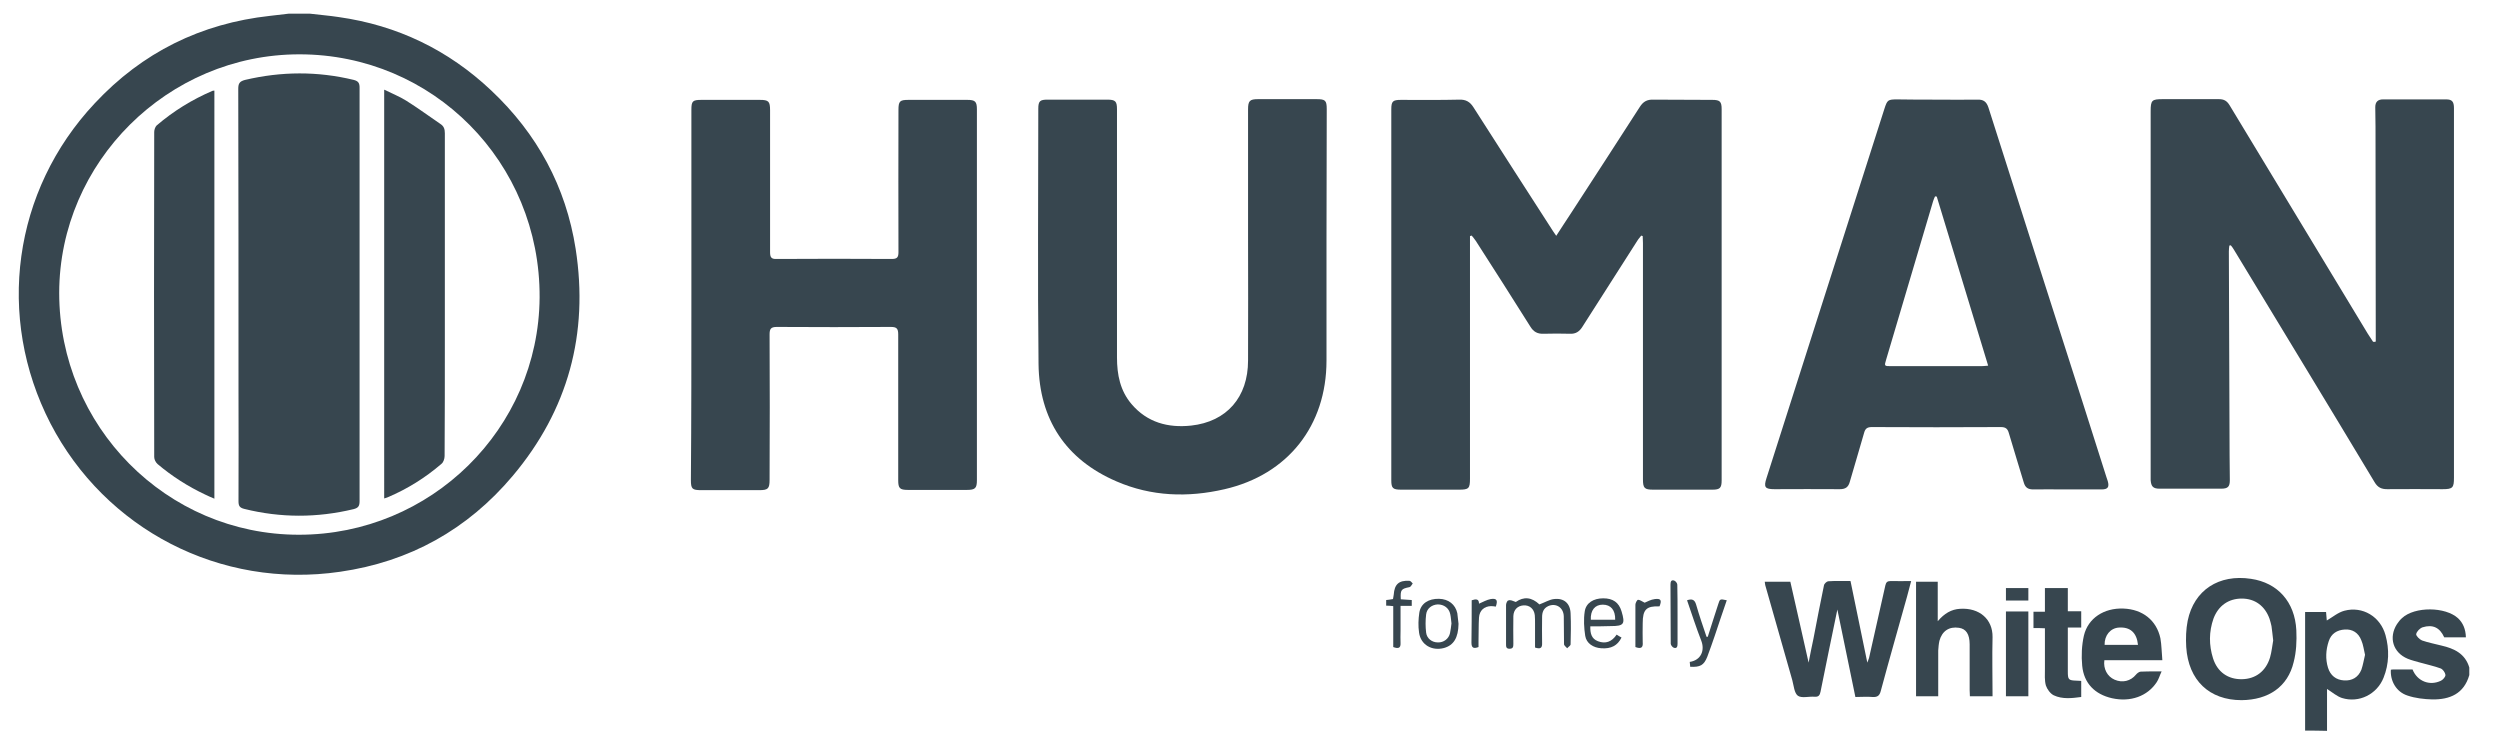 <?xml version="1.0" encoding="UTF-8"?> <!-- Generator: Adobe Illustrator 26.0.3, SVG Export Plug-In . SVG Version: 6.00 Build 0) --> <svg xmlns="http://www.w3.org/2000/svg" xmlns:xlink="http://www.w3.org/1999/xlink" version="1.1" id="Layer_1" x="0px" y="0px" viewBox="0 0 1026.2 299.9" style="enable-background:new 0 0 1026.2 299.9;" xml:space="preserve"> <style type="text/css"> .st0{fill:#37464F;} </style> <g> <path class="st0" d="M127.1,5.6c4,0.5,8,0.8,11.9,1.4c24.1,3.4,45,13.5,62.6,30.1c18.9,17.8,30.7,39.5,34.7,65.1 c5.4,34.8-3.1,66.1-25.8,93.1c-18.6,22.1-42.4,35.3-70.9,39.4c-49.3,7.2-96.4-17.5-118.9-60.9C-1.8,130.1,5.3,78.2,38.9,42.4 c19.5-20.9,43.6-32.8,72-35.9c2.6-0.3,5.1-0.6,7.7-0.9C121.4,5.6,124.3,5.6,127.1,5.6z M122.9,22.3c-54,0-98.5,44.2-98.6,97.9 c0,54.8,44,99.3,98.4,99.3c54.1,0,98.4-43.4,98.8-97.4C221.8,66.6,177.7,22.3,122.9,22.3z"></path> <path class="st0" d="M946.2,299.9c0-16.2,0-32.4,0-48.7c2.9,0,5.7,0,8.6,0c0.1,1.3,0.2,2.6,0.3,3.5c2.4-1.4,4.6-3.3,7.2-4 c7.5-2,14.8,2.4,16.9,10c1.6,5.8,1.5,11.8-0.8,17.5c-2.7,6.8-10.1,10.5-17.1,8.3c-2.1-0.7-3.9-2.3-6.1-3.7c0,5.7,0,11.4,0,17.2 C952.2,299.9,949.2,299.9,946.2,299.9z M970.8,268.8c-0.5-2-0.7-4.1-1.5-5.9c-1.2-3.2-3.7-4.7-6.8-4.5c-3.2,0.2-5.6,1.7-6.6,4.8 c-1.2,3.6-1.4,7.3-0.3,10.9c1,3.2,3.3,5,6.6,5.2c3.2,0.2,5.8-1.2,7.1-4.4C970,272.9,970.3,270.8,970.8,268.8z"></path> <path class="st0" d="M1013.6,277.1c-2.2,7.7-8,10.1-15.2,10c-3.4-0.1-7-0.5-10.2-1.6c-4.6-1.5-7.1-6-6.8-10.6 c0.3,0,0.6-0.1,0.9-0.1c2.7,0,5.4,0,8,0c1.9,4.8,7,6.9,11.7,4.6c0.8-0.4,1.9-1.6,1.8-2.4c-0.1-0.9-1-2.2-1.9-2.6 c-2.7-1-5.6-1.6-8.4-2.4c-1.7-0.5-3.5-0.9-5.2-1.6c-6-2.5-7.9-8.7-4.4-14.2c0.6-0.9,1.3-1.8,2.1-2.5c5.2-4.8,17.8-4.7,23,0.1 c2,1.9,3.1,4.4,3.2,7.8c-2.9,0-5.9,0-8.9,0c-1.8-4-4.7-5.4-8.9-4.1c-1.1,0.4-2.4,1.7-2.6,2.8c-0.1,0.7,1.4,2.2,2.4,2.6 c2.6,0.9,5.3,1.4,8,2.1c5.2,1.2,9.7,3.3,11.4,9C1013.6,274.9,1013.6,276,1013.6,277.1z"></path> <path class="st0" d="M673.7,96.7c-0.5,0.7-1.2,1.4-1.6,2.1c-7.5,11.8-15.1,23.6-22.6,35.4c-1.2,1.9-2.7,2.9-5,2.8 c-3.6-0.1-7.3-0.1-10.9,0c-2.5,0.1-4.1-0.8-5.4-2.9c-7.4-11.8-14.9-23.5-22.4-35.2c-0.5-0.8-1.1-1.4-1.7-2.2 c-0.2,0.1-0.4,0.1-0.7,0.2c0,0.9,0,1.8,0,2.7c0,32.3,0,64.6,0,96.9c0,4-0.5,4.5-4.5,4.5c-7.9,0-15.8,0-23.7,0 c-3.5,0-4.1-0.6-4.1-3.9c0-50.7,0-101.4,0-152.2c0-3.3,0.6-3.9,3.9-3.9c8,0,16,0.1,24-0.1c2.7-0.1,4.4,0.9,5.8,3.1 c10.8,17,21.8,33.9,32.7,50.9c0.4,0.6,0.8,1.1,1.3,1.9c2.1-3.3,4.2-6.4,6.2-9.5c9.4-14.5,18.8-28.9,28.1-43.4c1.4-2.2,3-3.1,5.6-3 c8.1,0.1,16.1,0,24.2,0.1c3.1,0,3.8,0.7,3.8,3.8c0,50.8,0,101.6,0,152.4c0,3.1-0.7,3.8-3.8,3.8c-8.1,0-16.1,0-24.2,0 c-3.7,0-4.3-0.6-4.3-4.3c0-32.3,0-64.6,0-96.9c0-1-0.1-2-0.1-2.9C674,96.8,673.8,96.8,673.7,96.7z"></path> <path class="st0" d="M975.2,140.2c0-0.9,0-1.7,0-2.6c0-28.5-0.1-57-0.1-85.5c0-2.7-0.1-5.4-0.1-8.1c0-2.2,1.1-3.2,3.2-3.2 c8.6,0,17.3,0,25.9,0c2.4,0,3.2,0.9,3.2,3.6c0,10.2,0,20.4,0,30.6c0,40.4,0,80.7,0,121.1c0,4.1-0.5,4.7-4.6,4.7 c-7.6,0-15.2-0.1-22.8,0c-2.4,0-3.9-0.7-5.2-2.9c-19.1-31.8-38.4-63.5-57.6-95.2c-0.4-0.7-0.9-1.4-1.4-2c-0.2,0-0.4,0.1-0.6,0.1 c-0.1,0.8-0.2,1.6-0.2,2.4c0.1,27.8,0.2,55.7,0.3,83.5c0,3.5,0.1,7,0.1,10.4c0,2.7-0.8,3.5-3.6,3.5c-8.4,0-16.8,0-25.2,0 c-2.7,0-3.5-0.9-3.7-3.5c0-0.5,0-0.9,0-1.4c0-50,0-100,0-150c0-4.6,0.5-5,5-5c7.7,0,15.4,0,23,0c2.1,0,3.3,0.7,4.4,2.5 c18.9,31.3,37.9,62.6,56.8,93.9c0.7,1.1,1.4,2.1,2.1,3.2C974.7,140.4,975,140.3,975.2,140.2z"></path> <path class="st0" d="M283.8,120.8c0-25.2,0-50.5,0-75.7c0-3.6,0.5-4.1,4.1-4.1c8,0,16,0,24,0c3.6,0,4.2,0.6,4.2,4.3 c0,19.4,0,38.8,0,58.2c0,2.1,0.5,2.9,2.7,2.8c15.7-0.1,31.5-0.1,47.2,0c2.2,0,2.8-0.6,2.8-2.8c-0.1-19.5,0-38.9,0-58.4 c0-3.6,0.6-4.1,4.1-4.1c8.1,0,16.1,0,24.2,0c3.2,0,3.9,0.7,3.9,3.9c0,50.7,0,101.4,0,152.2c0,3.3-0.7,4-4.1,4c-8.1,0-16.1,0-24.2,0 c-3.4,0-4-0.7-4-4c0-19.9,0-39.9,0-59.8c0-2.4-0.6-3.1-3-3.1c-15.6,0.1-31.2,0.1-46.8,0c-2.5,0-3,0.8-3,3.1 c0.1,19.9,0.1,39.7,0,59.6c0,3.7-0.6,4.3-4.3,4.3c-7.9,0-15.8,0-23.7,0c-3.8,0-4.3-0.5-4.3-4.2 C283.8,171.4,283.8,146.1,283.8,120.8z"></path> <path class="st0" d="M795.1,40.9c5.5,0,11.1,0.1,16.6,0c2.4-0.1,3.7,0.8,4.5,3.2C829.1,84.6,842,125,855,165.5 c3.2,10.1,6.4,20.2,9.6,30.2c0.2,0.6,0.4,1.2,0.6,1.8c0.7,2.5,0,3.4-2.6,3.4c-5.1,0-10.3,0-15.4,0c-4.2,0-8.4-0.1-12.6,0 c-2.2,0-3.3-0.8-3.9-2.9c-2-6.7-4.1-13.4-6.1-20.2c-0.5-1.8-1.3-2.5-3.3-2.5c-17.6,0.1-35.3,0.1-52.9,0c-1.8,0-2.7,0.5-3.2,2.3 c-1.9,6.8-4,13.5-5.9,20.2c-0.6,2.2-1.8,3-4.1,3c-8.9-0.1-17.9,0-26.8,0c-3.9,0-4.5-0.8-3.3-4.5c7.4-23.3,14.9-46.6,22.3-69.9 c8.7-27.2,17.4-54.4,26.1-81.7c1.2-3.7,1.4-3.9,5.4-3.9C784.2,40.9,789.7,40.9,795.1,40.9z M795,80.7c-0.2,0-0.5-0.1-0.7-0.1 c-0.3,0.7-0.6,1.3-0.8,2c-6.4,21.7-12.9,43.4-19.3,65.1c-0.8,2.6-0.7,2.6,2.1,2.6c12.3,0,24.7,0,37,0c0.8,0,1.5-0.1,2.8-0.2 C809,126.8,802,103.7,795,80.7z"></path> <path class="st0" d="M544.5,98.9c0,16.4,0,32.8,0,49.1c0,26.7-15.8,46.8-41.8,52.8c-15.1,3.5-30.1,3-44.4-3.2 c-20.9-9-31.7-25.5-32-48.1c-0.4-35-0.1-69.9-0.1-104.9c0-3.1,0.7-3.7,3.8-3.7c8.2,0,16.3,0,24.5,0c3.4,0,4,0.7,4,4 c0,33.9,0,67.9,0,101.8c0,7.1,1.3,13.7,6,19.2c6.4,7.5,14.9,9.8,24.4,8.8c14.7-1.6,23.4-11.7,23.4-26.7c0.1-17.1,0-34.2,0-51.3 c0-17.3,0-34.5,0-51.8c0-3.5,0.7-4.2,4.1-4.2c8,0,16,0,24,0c3.6,0,4.2,0.5,4.2,4.1C544.6,63,544.5,80.9,544.5,98.9z"></path> <path class="st0" d="M754.2,250.2c-2.4,11.6-4.7,22.7-6.9,33.7c-0.3,1.5-0.8,2.2-2.4,2.1c-2.4-0.2-5.3,0.7-6.9-0.4 c-1.5-1.1-1.7-4.2-2.3-6.4c-3.7-13-7.4-26-11.1-39c-0.1-0.4-0.1-0.8-0.2-1.4c3.5,0,6.9,0,10.5,0c2.5,10.8,4.9,21.8,7.5,33.2 c0.7-3.6,1.3-6.7,2-9.9c1.4-7.3,2.8-14.6,4.3-21.8c0.1-0.7,1.1-1.6,1.7-1.7c3-0.2,6-0.1,9.2-0.1c2.3,11.1,4.5,22,6.9,33.5 c0.3-0.9,0.5-1.4,0.7-1.9c2.2-9.9,4.5-19.9,6.7-29.8c0.3-1.3,0.8-1.8,2.2-1.8c2.7,0.1,5.3,0,8.4,0c-0.6,2.3-1.1,4.3-1.7,6.4 c-3.6,12.9-7.3,25.8-10.8,38.8c-0.5,1.9-1.4,2.5-3.3,2.4c-2.3-0.2-4.6,0-7.1,0C759.1,274.1,756.7,262.4,754.2,250.2z"></path> <path class="st0" d="M920.1,287.4c-13.2,0-21.8-8.1-22.7-21.8c-0.2-3.6-0.1-7.3,0.6-10.8c2.6-12.6,12.8-19.2,26-17.2 c10.9,1.6,18,9.4,18.6,21.1c0.2,4.4,0,8.9-1.1,13.1C939.1,281.9,931.2,287.3,920.1,287.4z M933.1,262.9c-0.3-2.3-0.4-4.1-0.7-5.9 c-0.2-1-0.5-2-0.8-3c-1.9-5.3-6-8.3-11.4-8.3s-9.6,2.9-11.6,8.2c-1.9,5.4-1.9,10.9-0.2,16.3c1.8,5.7,6.2,8.7,11.9,8.6 c5.6-0.1,9.8-3.3,11.5-8.9C932.5,267.5,932.7,265,933.1,262.9z"></path> <path class="st0" d="M795.6,285.8c-3.1,0-6,0-9.1,0c0-15.7,0-31.3,0-47c2.9,0,5.8,0,8.9,0c0,5.1,0,10.3,0,16.2 c2.7-3.2,5.6-4.9,9.2-5.1c7.9-0.5,13.4,4.3,13.3,11.6c-0.2,8,0,16.1,0,24.3c-3.1,0-6.1,0-9.3,0c0-0.9-0.1-1.7-0.1-2.6 c0-6.2,0-12.5,0-18.7c0-4.2-1.5-6.4-4.4-6.8c-4-0.6-6.9,1.3-8,5.3c-0.3,1.3-0.4,2.6-0.5,4C795.6,273.2,795.6,279.4,795.6,285.8z"></path> <path class="st0" d="M887.6,271c-8.3,0-16.1,0-23.8,0c-0.5,3.5,1.2,6.7,4.2,8c3.2,1.4,6.6,0.6,8.8-2.1c0.4-0.5,1.2-1.1,1.8-1.2 c2-0.1,4.1-0.1,6.2-0.1c0.6,0,1.2,0,2.5,0c-0.8,1.7-1.2,3.2-2,4.4c-3.8,5.8-10.8,8.3-18.4,6.6c-7-1.6-11.5-6.1-12.2-13.3 c-0.4-4.1-0.2-8.4,0.7-12.4c1.7-7.2,8.3-11.4,16.2-11.1c7.9,0.3,13.6,4.8,15.2,12.2C887.3,264.8,887.3,267.8,887.6,271z M877.6,264.7c-0.5-5-3.2-7.4-7.8-7.1c-3.5,0.2-6,3.2-5.9,7.1C868.5,264.7,873,264.7,877.6,264.7z"></path> <path class="st0" d="M834.7,257.8c0-2.4,0-4.4,0-6.7c1.4,0,2.9,0,4.7,0c0-3.3,0-6.5,0-9.7c3.3,0,6.2,0,9.4,0c0,3.2,0,6.3,0,9.5 c1.9,0,3.6,0,5.5,0c0,2.3,0,4.4,0,6.7c-1.7,0-3.4,0-5.5,0c0,1.4,0,2.5,0,3.7c0,4.7,0,9.5,0,14.2c0,3.5,0.2,3.8,3.7,3.9 c0.5,0,1.1,0.1,1.8,0.1c0,2.1,0,4.2,0,6.6c-3.8,0.5-7.7,1-11.3-0.7c-1.4-0.7-2.7-2.5-3.2-4c-0.6-2.1-0.4-4.5-0.4-6.8 c0-5.5,0-11,0-16.7C837.7,257.8,836.4,257.8,834.7,257.8z"></path> <path class="st0" d="M832.6,285.8c-3,0-6.1,0-9.2,0c0-11.7,0-23.2,0-34.8c3.1,0,6,0,9.2,0C832.6,262.5,832.6,274.1,832.6,285.8z"></path> <path class="st0" d="M622.2,247.1c3.3-2.3,6.5-2,9.7,1c2.2-0.8,4.1-2,6-2.2c4.1-0.5,6.7,1.8,6.8,6c0.2,4.2,0.1,8.4,0,12.6 c0,0.5-0.9,1-1.4,1.6c-0.5-0.6-1.3-1.1-1.3-1.7c-0.1-3.8,0-7.6-0.1-11.4c-0.1-3.7-3.3-5.6-6.4-4.2c-1.9,0.9-2.5,2.5-2.5,4.5 c0,3.6-0.1,7.1,0,10.7c0.1,2.1-0.8,2.5-2.9,1.8c0-3.2,0-6.5,0-9.8c0-1.2,0-2.4-0.1-3.5c-0.3-2.6-2.2-4.2-4.7-4 c-2.4,0.2-4,1.8-4.1,4.4c-0.1,3.8,0,7.6,0,11.4c0,1.2-0.1,2-1.6,2c-1.4,0-1.4-0.9-1.4-1.9c0-5.4,0-10.8,0-16.1 c0-0.6,0.5-1.8,0.9-1.8C620,246.1,620.8,246.6,622.2,247.1z"></path> <path class="st0" d="M652.8,257.1c-0.1,2.9,0.5,5.1,3.1,6.1c3.1,1.2,5.7,0.3,7.7-2.7c0.8,0.5,1.4,0.9,2,1.2 c-1.6,3.3-4.3,4.7-8.3,4.4c-3.3-0.2-6.1-2-6.6-5.1c-0.5-3.3-0.7-6.8-0.2-10c0.5-3.5,3.6-5.4,7.6-5.4s6.4,1.7,7.5,5.3 c1.6,5.3,1,6.1-4.4,6.1C658.4,257.1,655.7,257.1,652.8,257.1z M663,254.4c0.1-4-1.8-6.2-5.1-6.2c-3.2,0-5.1,2.3-4.9,6.2 C656.3,254.4,659.5,254.4,663,254.4z"></path> <path class="st0" d="M598.7,256.1c-0.1,5.7-2,8.8-6,9.9c-4.9,1.3-9.5-1.3-10.2-6.3c-0.4-2.7-0.3-5.5,0.1-8.2 c0.6-3.8,3.8-5.8,8.1-5.7c3.9,0.1,6.7,2.3,7.5,5.9C598.4,253.1,598.5,254.6,598.7,256.1z M595.8,255.9c-0.2-1.3-0.2-2.5-0.5-3.8 c-0.5-2.5-2.6-4-5.1-4c-2.4,0.1-4.5,1.6-4.8,4.1s-0.3,5,0,7.5c0.3,2.4,2.4,4,4.8,4c2.4,0.1,4.5-1.5,5-3.8 C595.5,258.6,595.6,257.3,595.8,255.9z"></path> <path class="st0" d="M701,261.4c1.4-4.5,2.9-9,4.3-13.4c0.7-2.2,0.7-2.2,3.5-1.6c-1.7,4.9-3.3,9.7-4.9,14.5c-1,2.9-2,5.8-3.1,8.7 c-1.4,3.5-2.9,4.3-7,4.1c-0.1-0.6-0.1-1.3-0.2-2c4.7-0.7,6.3-4.8,4.7-8.8c-2.1-5.4-3.9-11-5.8-16.5c2-0.7,3.1-0.3,3.7,1.7 c1.3,4.5,2.8,8.9,4.3,13.3C700.6,261.4,700.8,261.4,701,261.4z"></path> <path class="st0" d="M571.9,265.6c0-5.6,0-11.2,0-16.8c-1.1-0.1-1.9-0.2-2.9-0.2c0-0.8,0-1.5,0-2.3c0.9-0.1,1.8-0.2,2.8-0.4 c0.1-0.6,0.2-1.2,0.3-1.8c0.3-4.3,2.1-5.9,6.4-5.7c0.5,0,1,0.7,1.4,1.1c-0.4,0.5-0.8,1.4-1.3,1.5c-3.5,0.7-3.8,1.1-3.6,5 c1.4,0.1,2.9,0.2,4.5,0.3c0,0.8,0,1.5,0,2.4c-1.5,0-2.9,0-4.6,0c0,3.5,0,6.9,0,10.3c0,1.7-0.1,3.3,0,5 C575,266.2,573.8,266.3,571.9,265.6z"></path> <path class="st0" d="M688.6,252.1c0,4,0,8.1,0,12.1c0,1.1-0.2,2.1-1.5,1.7c-0.6-0.2-1.3-1.1-1.3-1.7c-0.1-8.1,0-16.1-0.1-24.2 c0-1.1,0.2-2.1,1.5-1.7c0.6,0.2,1.3,1.1,1.3,1.7C688.6,244.1,688.6,248.1,688.6,252.1z"></path> <path class="st0" d="M604.1,246.4c1.8-0.6,3-0.6,3,1.4c1.6-0.7,3.2-1.6,4.8-1.9c2.5-0.4,3,0.5,2.1,3.1c-0.6-0.1-1.3-0.2-2-0.2 c-2.8,0.1-4.7,1.8-4.9,4.7c-0.2,3.1-0.1,6.3-0.2,9.5c0,0.9,0,1.7,0,2.6c-1.9,0.7-2.9,0.5-2.9-1.8 C604.1,258,604.1,252.2,604.1,246.4z"></path> <path class="st0" d="M671.3,265.6c0-5.9,0-11.6,0-17.4c0-0.7,0.7-2,1.1-2c0.8,0,1.6,0.7,2.7,1.2c1-0.4,2.5-1.3,4.2-1.5 c2.5-0.3,2.9,0.5,1.9,3c-5.4-0.2-6.9,1.3-6.9,6.9c0,2.6-0.1,5.2,0,7.8C674.5,265.8,673.7,266.5,671.3,265.6z"></path> <path class="st0" d="M832.6,246.5c-3.1,0-6,0-9.2,0c0-1.7,0-3.3,0-5.1c3,0,6.1,0,9.2,0C832.6,243.2,832.6,244.8,832.6,246.5z"></path> <path class="st0" d="M147.6,120.7c0,28.3,0,56.6,0,85c0,2-0.5,2.8-2.5,3.3c-15,3.6-29.9,3.6-44.8-0.1c-2-0.5-2.4-1.3-2.4-3.2 c0.1-15.3,0-30.5,0-45.8c0-41.1,0-82.3-0.1-123.4c0-2.2,0.5-3.1,2.8-3.7c14.9-3.5,29.7-3.6,44.6,0c1.9,0.5,2.4,1.3,2.4,3.2 C147.6,64.2,147.6,92.4,147.6,120.7z"></path> <path class="st0" d="M157.7,36.8c3.2,1.6,6.3,2.8,9,4.5c4.8,3,9.4,6.4,14.1,9.6c1.4,0.9,1.8,2.1,1.8,3.8c0,28.3,0,56.7,0,85 c0,15.8,0,31.7-0.1,47.5c0,1.1-0.5,2.6-1.3,3.2c-6.6,5.7-14,10.3-22,13.7c-0.4,0.2-0.9,0.3-1.5,0.5 C157.7,148.7,157.7,93.1,157.7,36.8z"></path> <path class="st0" d="M88,204.7c-1.4-0.6-2.6-1.1-3.8-1.7c-7-3.3-13.6-7.5-19.5-12.5c-0.8-0.7-1.4-1.9-1.4-2.9 c-0.1-44.5-0.1-88.9,0-133.4c0-0.9,0.4-2.1,1-2.7c6.9-5.9,14.5-10.6,22.9-14.2c0.2-0.1,0.5-0.1,0.8-0.1C88,93,88,148.7,88,204.7z"></path> </g> </svg> 